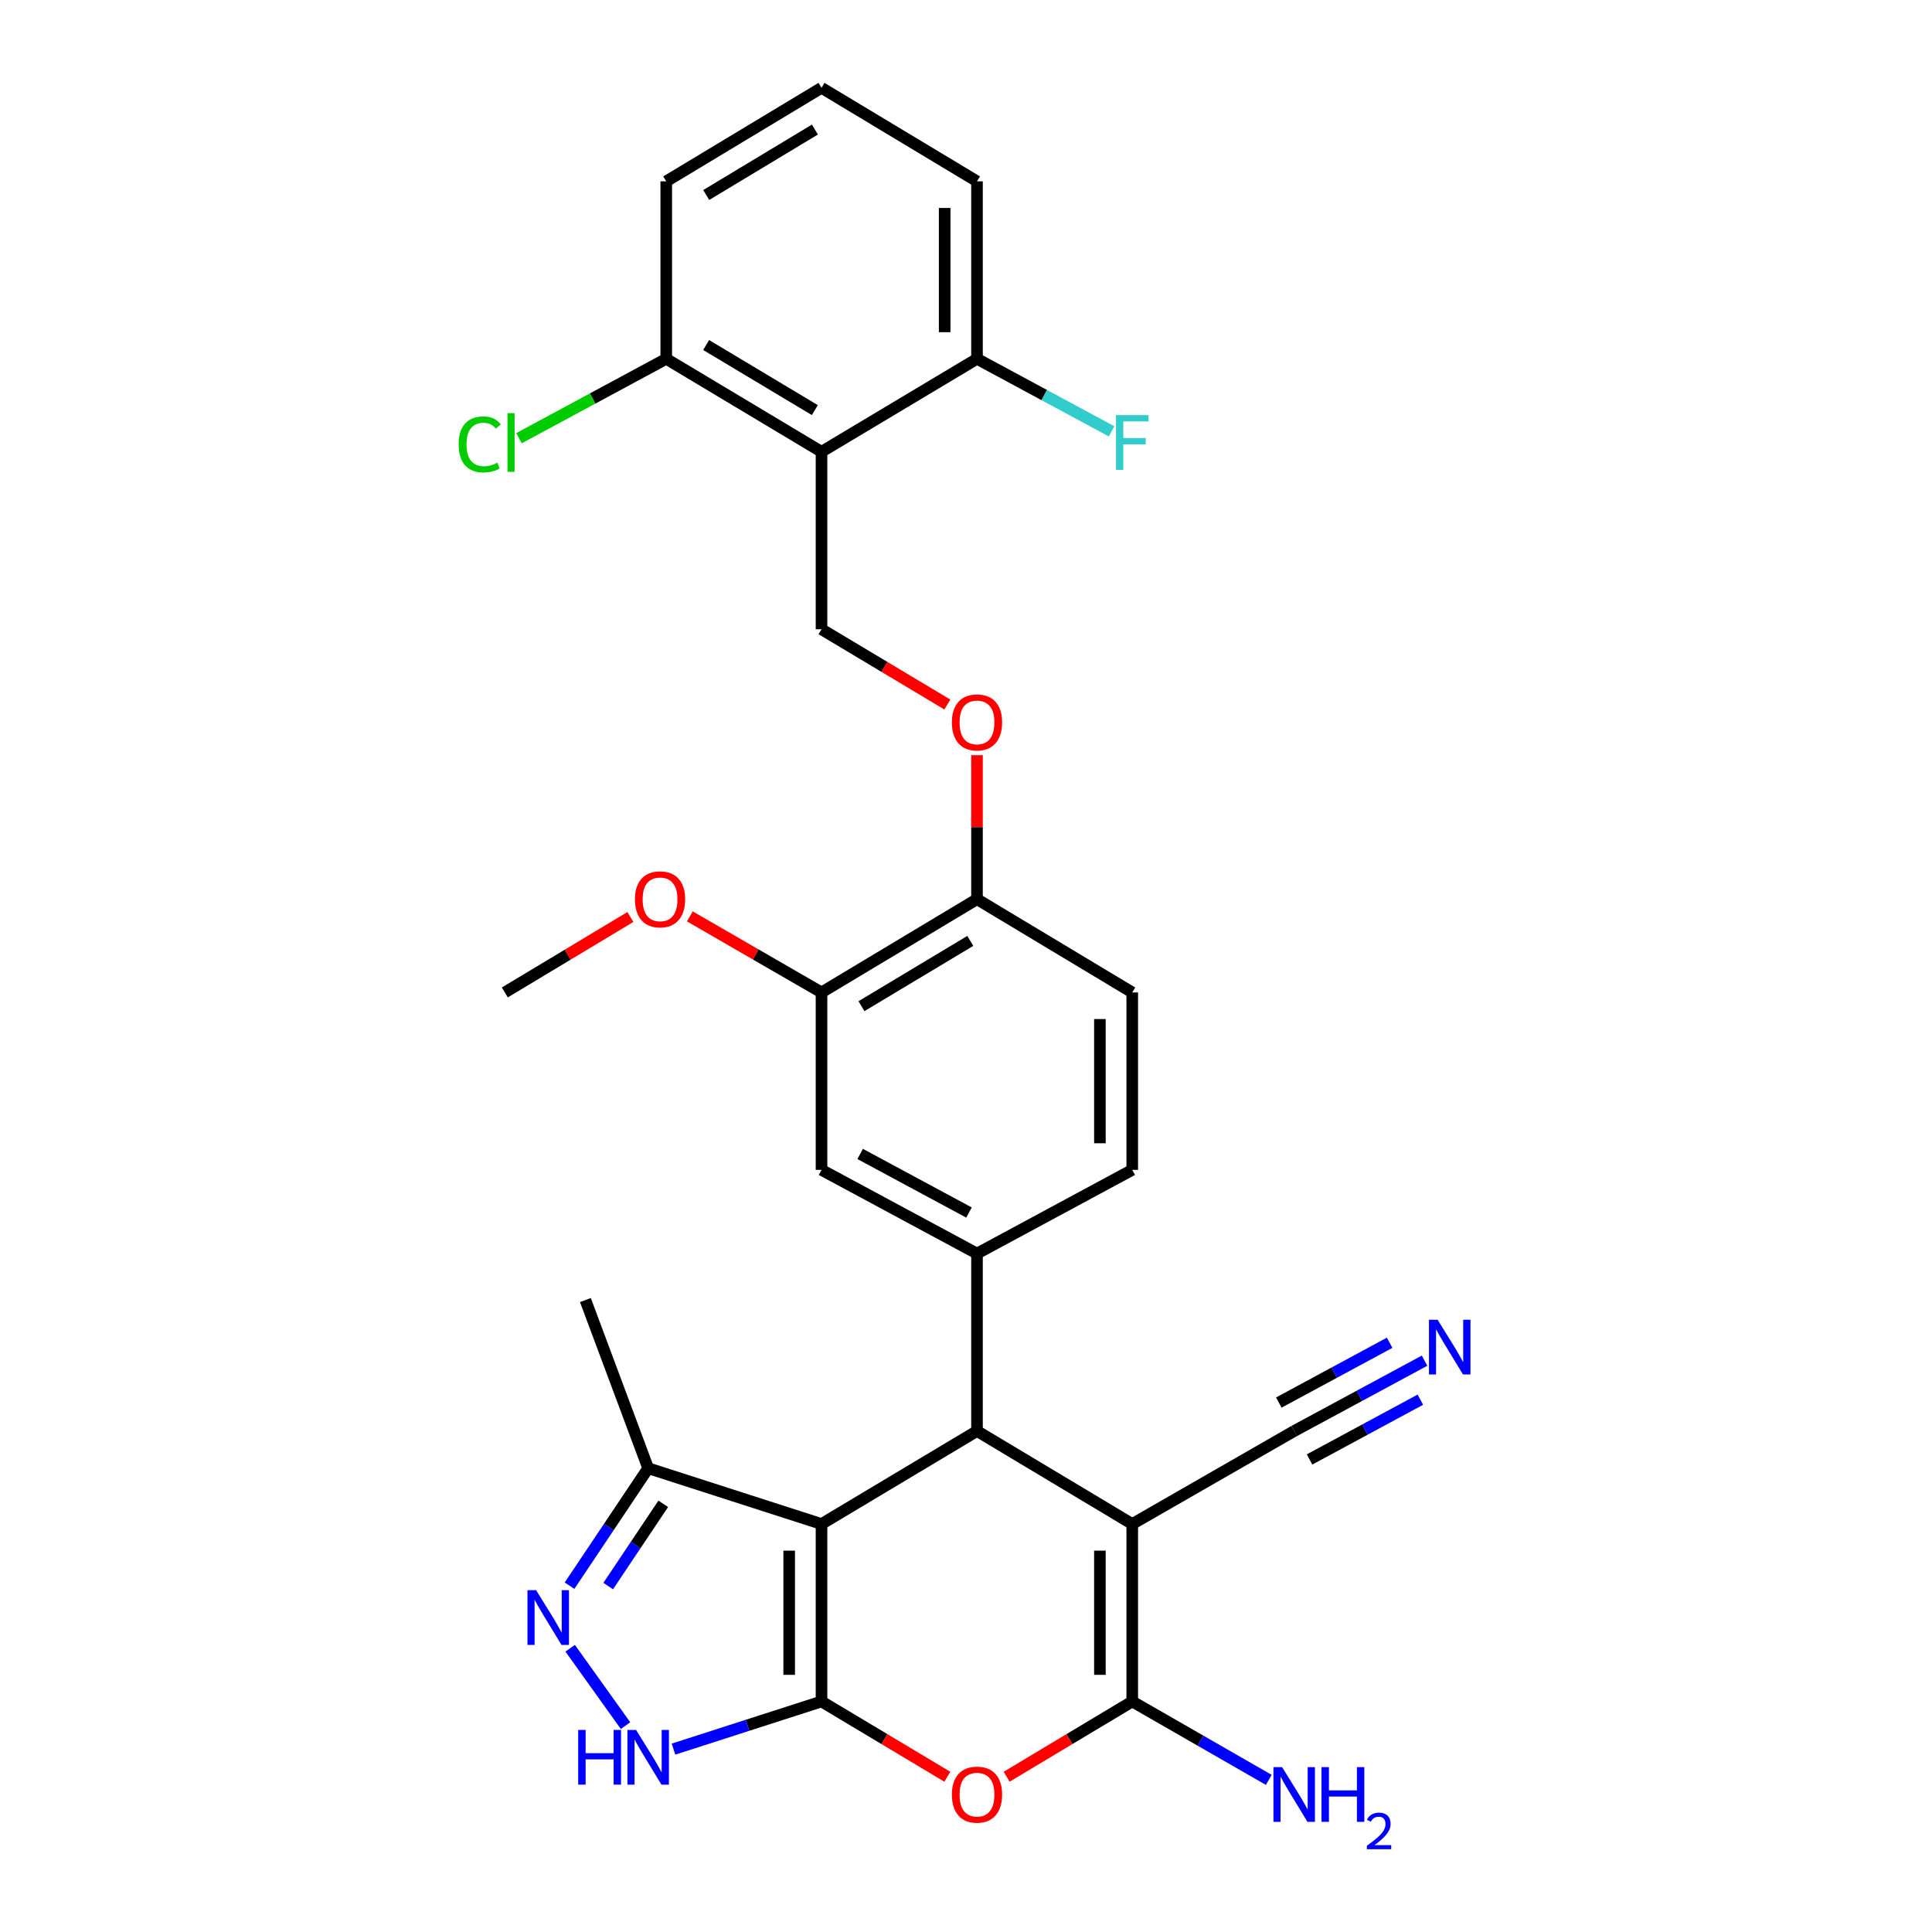 <?xml version='1.0' encoding='iso-8859-1'?>
<svg version='1.1' baseProfile='full'
              xmlns='http://www.w3.org/2000/svg'
                      xmlns:rdkit='http://www.rdkit.org/xml'
                      xmlns:xlink='http://www.w3.org/1999/xlink'
                  xml:space='preserve'
width='1000px' height='1000px' viewBox='0 0 1000 1000'>
<!-- END OF HEADER -->
<rect style='opacity:1.0;fill:#FFFFFF;stroke:none' width='1000' height='1000' x='0' y='0'> </rect>
<path class='bond-0' d='M 425.214,880.673 L 425.214,788.833' style='fill:none;fill-rule:evenodd;stroke:#000000;stroke-width:6px;stroke-linecap:butt;stroke-linejoin:miter;stroke-opacity:1' />
<path class='bond-0' d='M 408.477,866.897 L 408.477,802.609' style='fill:none;fill-rule:evenodd;stroke:#000000;stroke-width:6px;stroke-linecap:butt;stroke-linejoin:miter;stroke-opacity:1' />
<path class='bond-4' d='M 425.214,880.673 L 457.781,900.156' style='fill:none;fill-rule:evenodd;stroke:#000000;stroke-width:6px;stroke-linecap:butt;stroke-linejoin:miter;stroke-opacity:1' />
<path class='bond-4' d='M 457.781,900.156 L 490.347,919.64' style='fill:none;fill-rule:evenodd;stroke:#FF0000;stroke-width:6px;stroke-linecap:butt;stroke-linejoin:miter;stroke-opacity:1' />
<path class='bond-5' d='M 425.214,880.673 L 386.902,893.01' style='fill:none;fill-rule:evenodd;stroke:#000000;stroke-width:6px;stroke-linecap:butt;stroke-linejoin:miter;stroke-opacity:1' />
<path class='bond-5' d='M 386.902,893.01 L 348.59,905.346' style='fill:none;fill-rule:evenodd;stroke:#0000FF;stroke-width:6px;stroke-linecap:butt;stroke-linejoin:miter;stroke-opacity:1' />
<path class='bond-2' d='M 425.214,788.833 L 505.692,740.686' style='fill:none;fill-rule:evenodd;stroke:#000000;stroke-width:6px;stroke-linecap:butt;stroke-linejoin:miter;stroke-opacity:1' />
<path class='bond-9' d='M 425.214,788.833 L 335.494,759.943' style='fill:none;fill-rule:evenodd;stroke:#000000;stroke-width:6px;stroke-linecap:butt;stroke-linejoin:miter;stroke-opacity:1' />
<path class='bond-1' d='M 586.048,788.833 L 586.048,880.673' style='fill:none;fill-rule:evenodd;stroke:#000000;stroke-width:6px;stroke-linecap:butt;stroke-linejoin:miter;stroke-opacity:1' />
<path class='bond-1' d='M 569.311,802.609 L 569.311,866.897' style='fill:none;fill-rule:evenodd;stroke:#000000;stroke-width:6px;stroke-linecap:butt;stroke-linejoin:miter;stroke-opacity:1' />
<path class='bond-10' d='M 586.048,788.833 L 669.873,740.686' style='fill:none;fill-rule:evenodd;stroke:#000000;stroke-width:6px;stroke-linecap:butt;stroke-linejoin:miter;stroke-opacity:1' />
<path class='bond-31' d='M 586.048,788.833 L 505.692,740.686' style='fill:none;fill-rule:evenodd;stroke:#000000;stroke-width:6px;stroke-linecap:butt;stroke-linejoin:miter;stroke-opacity:1' />
<path class='bond-7' d='M 505.692,740.686 L 505.692,648.846' style='fill:none;fill-rule:evenodd;stroke:#000000;stroke-width:6px;stroke-linecap:butt;stroke-linejoin:miter;stroke-opacity:1' />
<path class='bond-3' d='M 586.048,880.673 L 553.541,900.15' style='fill:none;fill-rule:evenodd;stroke:#000000;stroke-width:6px;stroke-linecap:butt;stroke-linejoin:miter;stroke-opacity:1' />
<path class='bond-3' d='M 553.541,900.15 L 521.033,919.628' style='fill:none;fill-rule:evenodd;stroke:#FF0000;stroke-width:6px;stroke-linecap:butt;stroke-linejoin:miter;stroke-opacity:1' />
<path class='bond-20' d='M 586.048,880.673 L 621.382,900.968' style='fill:none;fill-rule:evenodd;stroke:#000000;stroke-width:6px;stroke-linecap:butt;stroke-linejoin:miter;stroke-opacity:1' />
<path class='bond-20' d='M 621.382,900.968 L 656.716,921.263' style='fill:none;fill-rule:evenodd;stroke:#0000FF;stroke-width:6px;stroke-linecap:butt;stroke-linejoin:miter;stroke-opacity:1' />
<path class='bond-6' d='M 323.774,893.18 L 295.117,853.12' style='fill:none;fill-rule:evenodd;stroke:#0000FF;stroke-width:6px;stroke-linecap:butt;stroke-linejoin:miter;stroke-opacity:1' />
<path class='bond-30' d='M 294.791,820.755 L 315.143,790.349' style='fill:none;fill-rule:evenodd;stroke:#0000FF;stroke-width:6px;stroke-linecap:butt;stroke-linejoin:miter;stroke-opacity:1' />
<path class='bond-30' d='M 315.143,790.349 L 335.494,759.943' style='fill:none;fill-rule:evenodd;stroke:#000000;stroke-width:6px;stroke-linecap:butt;stroke-linejoin:miter;stroke-opacity:1' />
<path class='bond-30' d='M 314.806,820.943 L 329.052,799.658' style='fill:none;fill-rule:evenodd;stroke:#0000FF;stroke-width:6px;stroke-linecap:butt;stroke-linejoin:miter;stroke-opacity:1' />
<path class='bond-30' d='M 329.052,799.658 L 343.298,778.374' style='fill:none;fill-rule:evenodd;stroke:#000000;stroke-width:6px;stroke-linecap:butt;stroke-linejoin:miter;stroke-opacity:1' />
<path class='bond-13' d='M 505.692,648.846 L 425.214,605.524' style='fill:none;fill-rule:evenodd;stroke:#000000;stroke-width:6px;stroke-linecap:butt;stroke-linejoin:miter;stroke-opacity:1' />
<path class='bond-13' d='M 501.553,627.61 L 445.219,597.285' style='fill:none;fill-rule:evenodd;stroke:#000000;stroke-width:6px;stroke-linecap:butt;stroke-linejoin:miter;stroke-opacity:1' />
<path class='bond-19' d='M 505.692,648.846 L 586.048,605.524' style='fill:none;fill-rule:evenodd;stroke:#000000;stroke-width:6px;stroke-linecap:butt;stroke-linejoin:miter;stroke-opacity:1' />
<path class='bond-8' d='M 425.214,233.849 L 425.214,325.699' style='fill:none;fill-rule:evenodd;stroke:#000000;stroke-width:6px;stroke-linecap:butt;stroke-linejoin:miter;stroke-opacity:1' />
<path class='bond-17' d='M 425.214,233.849 L 344.848,185.721' style='fill:none;fill-rule:evenodd;stroke:#000000;stroke-width:6px;stroke-linecap:butt;stroke-linejoin:miter;stroke-opacity:1' />
<path class='bond-17' d='M 421.758,212.271 L 365.502,178.581' style='fill:none;fill-rule:evenodd;stroke:#000000;stroke-width:6px;stroke-linecap:butt;stroke-linejoin:miter;stroke-opacity:1' />
<path class='bond-18' d='M 425.214,233.849 L 505.692,185.721' style='fill:none;fill-rule:evenodd;stroke:#000000;stroke-width:6px;stroke-linecap:butt;stroke-linejoin:miter;stroke-opacity:1' />
<path class='bond-25' d='M 335.494,759.943 L 303.005,672.91' style='fill:none;fill-rule:evenodd;stroke:#000000;stroke-width:6px;stroke-linecap:butt;stroke-linejoin:miter;stroke-opacity:1' />
<path class='bond-11' d='M 669.873,740.686 L 703.608,722.484' style='fill:none;fill-rule:evenodd;stroke:#000000;stroke-width:6px;stroke-linecap:butt;stroke-linejoin:miter;stroke-opacity:1' />
<path class='bond-11' d='M 703.608,722.484 L 737.343,704.282' style='fill:none;fill-rule:evenodd;stroke:#0000FF;stroke-width:6px;stroke-linecap:butt;stroke-linejoin:miter;stroke-opacity:1' />
<path class='bond-11' d='M 677.821,755.416 L 706.495,739.944' style='fill:none;fill-rule:evenodd;stroke:#000000;stroke-width:6px;stroke-linecap:butt;stroke-linejoin:miter;stroke-opacity:1' />
<path class='bond-11' d='M 706.495,739.944 L 735.17,724.472' style='fill:none;fill-rule:evenodd;stroke:#0000FF;stroke-width:6px;stroke-linecap:butt;stroke-linejoin:miter;stroke-opacity:1' />
<path class='bond-11' d='M 661.926,725.956 L 690.6,710.484' style='fill:none;fill-rule:evenodd;stroke:#000000;stroke-width:6px;stroke-linecap:butt;stroke-linejoin:miter;stroke-opacity:1' />
<path class='bond-11' d='M 690.6,710.484 L 719.275,695.013' style='fill:none;fill-rule:evenodd;stroke:#0000FF;stroke-width:6px;stroke-linecap:butt;stroke-linejoin:miter;stroke-opacity:1' />
<path class='bond-12' d='M 425.214,325.699 L 457.781,345.178' style='fill:none;fill-rule:evenodd;stroke:#000000;stroke-width:6px;stroke-linecap:butt;stroke-linejoin:miter;stroke-opacity:1' />
<path class='bond-12' d='M 457.781,345.178 L 490.347,364.658' style='fill:none;fill-rule:evenodd;stroke:#FF0000;stroke-width:6px;stroke-linecap:butt;stroke-linejoin:miter;stroke-opacity:1' />
<path class='bond-14' d='M 425.214,605.524 L 425.214,513.684' style='fill:none;fill-rule:evenodd;stroke:#000000;stroke-width:6px;stroke-linecap:butt;stroke-linejoin:miter;stroke-opacity:1' />
<path class='bond-24' d='M 425.214,513.684 L 391.133,494.001' style='fill:none;fill-rule:evenodd;stroke:#000000;stroke-width:6px;stroke-linecap:butt;stroke-linejoin:miter;stroke-opacity:1' />
<path class='bond-24' d='M 391.133,494.001 L 357.053,474.318' style='fill:none;fill-rule:evenodd;stroke:#FF0000;stroke-width:6px;stroke-linecap:butt;stroke-linejoin:miter;stroke-opacity:1' />
<path class='bond-32' d='M 425.214,513.684 L 505.692,465.416' style='fill:none;fill-rule:evenodd;stroke:#000000;stroke-width:6px;stroke-linecap:butt;stroke-linejoin:miter;stroke-opacity:1' />
<path class='bond-32' d='M 445.894,520.797 L 502.229,487.01' style='fill:none;fill-rule:evenodd;stroke:#000000;stroke-width:6px;stroke-linecap:butt;stroke-linejoin:miter;stroke-opacity:1' />
<path class='bond-15' d='M 505.692,390.886 L 505.692,428.151' style='fill:none;fill-rule:evenodd;stroke:#FF0000;stroke-width:6px;stroke-linecap:butt;stroke-linejoin:miter;stroke-opacity:1' />
<path class='bond-15' d='M 505.692,428.151 L 505.692,465.416' style='fill:none;fill-rule:evenodd;stroke:#000000;stroke-width:6px;stroke-linecap:butt;stroke-linejoin:miter;stroke-opacity:1' />
<path class='bond-16' d='M 505.692,465.416 L 586.048,513.684' style='fill:none;fill-rule:evenodd;stroke:#000000;stroke-width:6px;stroke-linecap:butt;stroke-linejoin:miter;stroke-opacity:1' />
<path class='bond-22' d='M 344.848,185.721 L 306.74,206.266' style='fill:none;fill-rule:evenodd;stroke:#000000;stroke-width:6px;stroke-linecap:butt;stroke-linejoin:miter;stroke-opacity:1' />
<path class='bond-22' d='M 306.74,206.266 L 268.632,226.811' style='fill:none;fill-rule:evenodd;stroke:#00CC00;stroke-width:6px;stroke-linecap:butt;stroke-linejoin:miter;stroke-opacity:1' />
<path class='bond-28' d='M 344.848,185.721 L 344.848,93.862' style='fill:none;fill-rule:evenodd;stroke:#000000;stroke-width:6px;stroke-linecap:butt;stroke-linejoin:miter;stroke-opacity:1' />
<path class='bond-23' d='M 505.692,185.721 L 540.519,204.492' style='fill:none;fill-rule:evenodd;stroke:#000000;stroke-width:6px;stroke-linecap:butt;stroke-linejoin:miter;stroke-opacity:1' />
<path class='bond-23' d='M 540.519,204.492 L 575.346,223.264' style='fill:none;fill-rule:evenodd;stroke:#33CCCC;stroke-width:6px;stroke-linecap:butt;stroke-linejoin:miter;stroke-opacity:1' />
<path class='bond-27' d='M 505.692,185.721 L 505.692,93.862' style='fill:none;fill-rule:evenodd;stroke:#000000;stroke-width:6px;stroke-linecap:butt;stroke-linejoin:miter;stroke-opacity:1' />
<path class='bond-27' d='M 488.954,171.942 L 488.954,107.641' style='fill:none;fill-rule:evenodd;stroke:#000000;stroke-width:6px;stroke-linecap:butt;stroke-linejoin:miter;stroke-opacity:1' />
<path class='bond-21' d='M 586.048,605.524 L 586.048,513.684' style='fill:none;fill-rule:evenodd;stroke:#000000;stroke-width:6px;stroke-linecap:butt;stroke-linejoin:miter;stroke-opacity:1' />
<path class='bond-21' d='M 569.311,591.748 L 569.311,527.46' style='fill:none;fill-rule:evenodd;stroke:#000000;stroke-width:6px;stroke-linecap:butt;stroke-linejoin:miter;stroke-opacity:1' />
<path class='bond-29' d='M 326.297,474.634 L 293.795,494.159' style='fill:none;fill-rule:evenodd;stroke:#FF0000;stroke-width:6px;stroke-linecap:butt;stroke-linejoin:miter;stroke-opacity:1' />
<path class='bond-29' d='M 293.795,494.159 L 261.293,513.684' style='fill:none;fill-rule:evenodd;stroke:#000000;stroke-width:6px;stroke-linecap:butt;stroke-linejoin:miter;stroke-opacity:1' />
<path class='bond-26' d='M 425.214,45.455 L 505.692,93.862' style='fill:none;fill-rule:evenodd;stroke:#000000;stroke-width:6px;stroke-linecap:butt;stroke-linejoin:miter;stroke-opacity:1' />
<path class='bond-33' d='M 425.214,45.455 L 344.848,93.862' style='fill:none;fill-rule:evenodd;stroke:#000000;stroke-width:6px;stroke-linecap:butt;stroke-linejoin:miter;stroke-opacity:1' />
<path class='bond-33' d='M 421.795,67.053 L 365.539,100.938' style='fill:none;fill-rule:evenodd;stroke:#000000;stroke-width:6px;stroke-linecap:butt;stroke-linejoin:miter;stroke-opacity:1' />
<path  class='atom-5' d='M 492.692 928.9
Q 492.692 922.1, 496.052 918.3
Q 499.412 914.5, 505.692 914.5
Q 511.972 914.5, 515.332 918.3
Q 518.692 922.1, 518.692 928.9
Q 518.692 935.78, 515.292 939.7
Q 511.892 943.58, 505.692 943.58
Q 499.452 943.58, 496.052 939.7
Q 492.692 935.82, 492.692 928.9
M 505.692 940.38
Q 510.012 940.38, 512.332 937.5
Q 514.692 934.58, 514.692 928.9
Q 514.692 923.34, 512.332 920.54
Q 510.012 917.7, 505.692 917.7
Q 501.372 917.7, 499.012 920.5
Q 496.692 923.3, 496.692 928.9
Q 496.692 934.62, 499.012 937.5
Q 501.372 940.38, 505.692 940.38
' fill='#FF0000'/>
<path  class='atom-6' d='M 299.274 895.403
L 303.114 895.403
L 303.114 907.443
L 317.594 907.443
L 317.594 895.403
L 321.434 895.403
L 321.434 923.723
L 317.594 923.723
L 317.594 910.643
L 303.114 910.643
L 303.114 923.723
L 299.274 923.723
L 299.274 895.403
' fill='#0000FF'/>
<path  class='atom-6' d='M 329.234 895.403
L 338.514 910.403
Q 339.434 911.883, 340.914 914.563
Q 342.394 917.243, 342.474 917.403
L 342.474 895.403
L 346.234 895.403
L 346.234 923.723
L 342.354 923.723
L 332.394 907.323
Q 331.234 905.403, 329.994 903.203
Q 328.794 901.003, 328.434 900.323
L 328.434 923.723
L 324.754 923.723
L 324.754 895.403
L 329.234 895.403
' fill='#0000FF'/>
<path  class='atom-7' d='M 277.498 823.08
L 286.778 838.08
Q 287.698 839.56, 289.178 842.24
Q 290.658 844.92, 290.738 845.08
L 290.738 823.08
L 294.498 823.08
L 294.498 851.4
L 290.618 851.4
L 280.658 835
Q 279.498 833.08, 278.258 830.88
Q 277.058 828.68, 276.698 828
L 276.698 851.4
L 273.018 851.4
L 273.018 823.08
L 277.498 823.08
' fill='#0000FF'/>
<path  class='atom-12' d='M 744.109 683.093
L 753.389 698.093
Q 754.309 699.573, 755.789 702.253
Q 757.269 704.933, 757.349 705.093
L 757.349 683.093
L 761.109 683.093
L 761.109 711.413
L 757.229 711.413
L 747.269 695.013
Q 746.109 693.093, 744.869 690.893
Q 743.669 688.693, 743.309 688.013
L 743.309 711.413
L 739.629 711.413
L 739.629 683.093
L 744.109 683.093
' fill='#0000FF'/>
<path  class='atom-16' d='M 492.692 373.916
Q 492.692 367.116, 496.052 363.316
Q 499.412 359.516, 505.692 359.516
Q 511.972 359.516, 515.332 363.316
Q 518.692 367.116, 518.692 373.916
Q 518.692 380.796, 515.292 384.716
Q 511.892 388.596, 505.692 388.596
Q 499.452 388.596, 496.052 384.716
Q 492.692 380.836, 492.692 373.916
M 505.692 385.396
Q 510.012 385.396, 512.332 382.516
Q 514.692 379.596, 514.692 373.916
Q 514.692 368.356, 512.332 365.556
Q 510.012 362.716, 505.692 362.716
Q 501.372 362.716, 499.012 365.516
Q 496.692 368.316, 496.692 373.916
Q 496.692 379.636, 499.012 382.516
Q 501.372 385.396, 505.692 385.396
' fill='#FF0000'/>
<path  class='atom-21' d='M 663.613 914.66
L 672.893 929.66
Q 673.813 931.14, 675.293 933.82
Q 676.773 936.5, 676.853 936.66
L 676.853 914.66
L 680.613 914.66
L 680.613 942.98
L 676.733 942.98
L 666.773 926.58
Q 665.613 924.66, 664.373 922.46
Q 663.173 920.26, 662.813 919.58
L 662.813 942.98
L 659.133 942.98
L 659.133 914.66
L 663.613 914.66
' fill='#0000FF'/>
<path  class='atom-21' d='M 684.013 914.66
L 687.853 914.66
L 687.853 926.7
L 702.333 926.7
L 702.333 914.66
L 706.173 914.66
L 706.173 942.98
L 702.333 942.98
L 702.333 929.9
L 687.853 929.9
L 687.853 942.98
L 684.013 942.98
L 684.013 914.66
' fill='#0000FF'/>
<path  class='atom-21' d='M 707.546 941.986
Q 708.232 940.218, 709.869 939.241
Q 711.506 938.238, 713.776 938.238
Q 716.601 938.238, 718.185 939.769
Q 719.769 941.3, 719.769 944.019
Q 719.769 946.791, 717.71 949.378
Q 715.677 951.966, 711.453 955.028
L 720.086 955.028
L 720.086 957.14
L 707.493 957.14
L 707.493 955.371
Q 710.978 952.89, 713.037 951.042
Q 715.123 949.194, 716.126 947.53
Q 717.129 945.867, 717.129 944.151
Q 717.129 942.356, 716.232 941.353
Q 715.334 940.35, 713.776 940.35
Q 712.272 940.35, 711.268 940.957
Q 710.265 941.564, 709.552 942.91
L 707.546 941.986
' fill='#0000FF'/>
<path  class='atom-23' d='M 237.39 230.013
Q 237.39 222.973, 240.67 219.293
Q 243.99 215.573, 250.27 215.573
Q 256.11 215.573, 259.23 219.693
L 256.59 221.853
Q 254.31 218.853, 250.27 218.853
Q 245.99 218.853, 243.71 221.733
Q 241.47 224.573, 241.47 230.013
Q 241.47 235.613, 243.79 238.493
Q 246.15 241.373, 250.71 241.373
Q 253.83 241.373, 257.47 239.493
L 258.59 242.493
Q 257.11 243.453, 254.87 244.013
Q 252.63 244.573, 250.15 244.573
Q 243.99 244.573, 240.67 240.813
Q 237.39 237.053, 237.39 230.013
' fill='#00CC00'/>
<path  class='atom-23' d='M 262.67 213.853
L 266.35 213.853
L 266.35 244.213
L 262.67 244.213
L 262.67 213.853
' fill='#00CC00'/>
<path  class='atom-24' d='M 577.628 214.873
L 594.468 214.873
L 594.468 218.113
L 581.428 218.113
L 581.428 226.713
L 593.028 226.713
L 593.028 229.993
L 581.428 229.993
L 581.428 243.193
L 577.628 243.193
L 577.628 214.873
' fill='#33CCCC'/>
<path  class='atom-25' d='M 328.64 465.496
Q 328.64 458.696, 332 454.896
Q 335.36 451.096, 341.64 451.096
Q 347.92 451.096, 351.28 454.896
Q 354.64 458.696, 354.64 465.496
Q 354.64 472.376, 351.24 476.296
Q 347.84 480.176, 341.64 480.176
Q 335.4 480.176, 332 476.296
Q 328.64 472.416, 328.64 465.496
M 341.64 476.976
Q 345.96 476.976, 348.28 474.096
Q 350.64 471.176, 350.64 465.496
Q 350.64 459.936, 348.28 457.136
Q 345.96 454.296, 341.64 454.296
Q 337.32 454.296, 334.96 457.096
Q 332.64 459.896, 332.64 465.496
Q 332.64 471.216, 334.96 474.096
Q 337.32 476.976, 341.64 476.976
' fill='#FF0000'/>
</svg>
